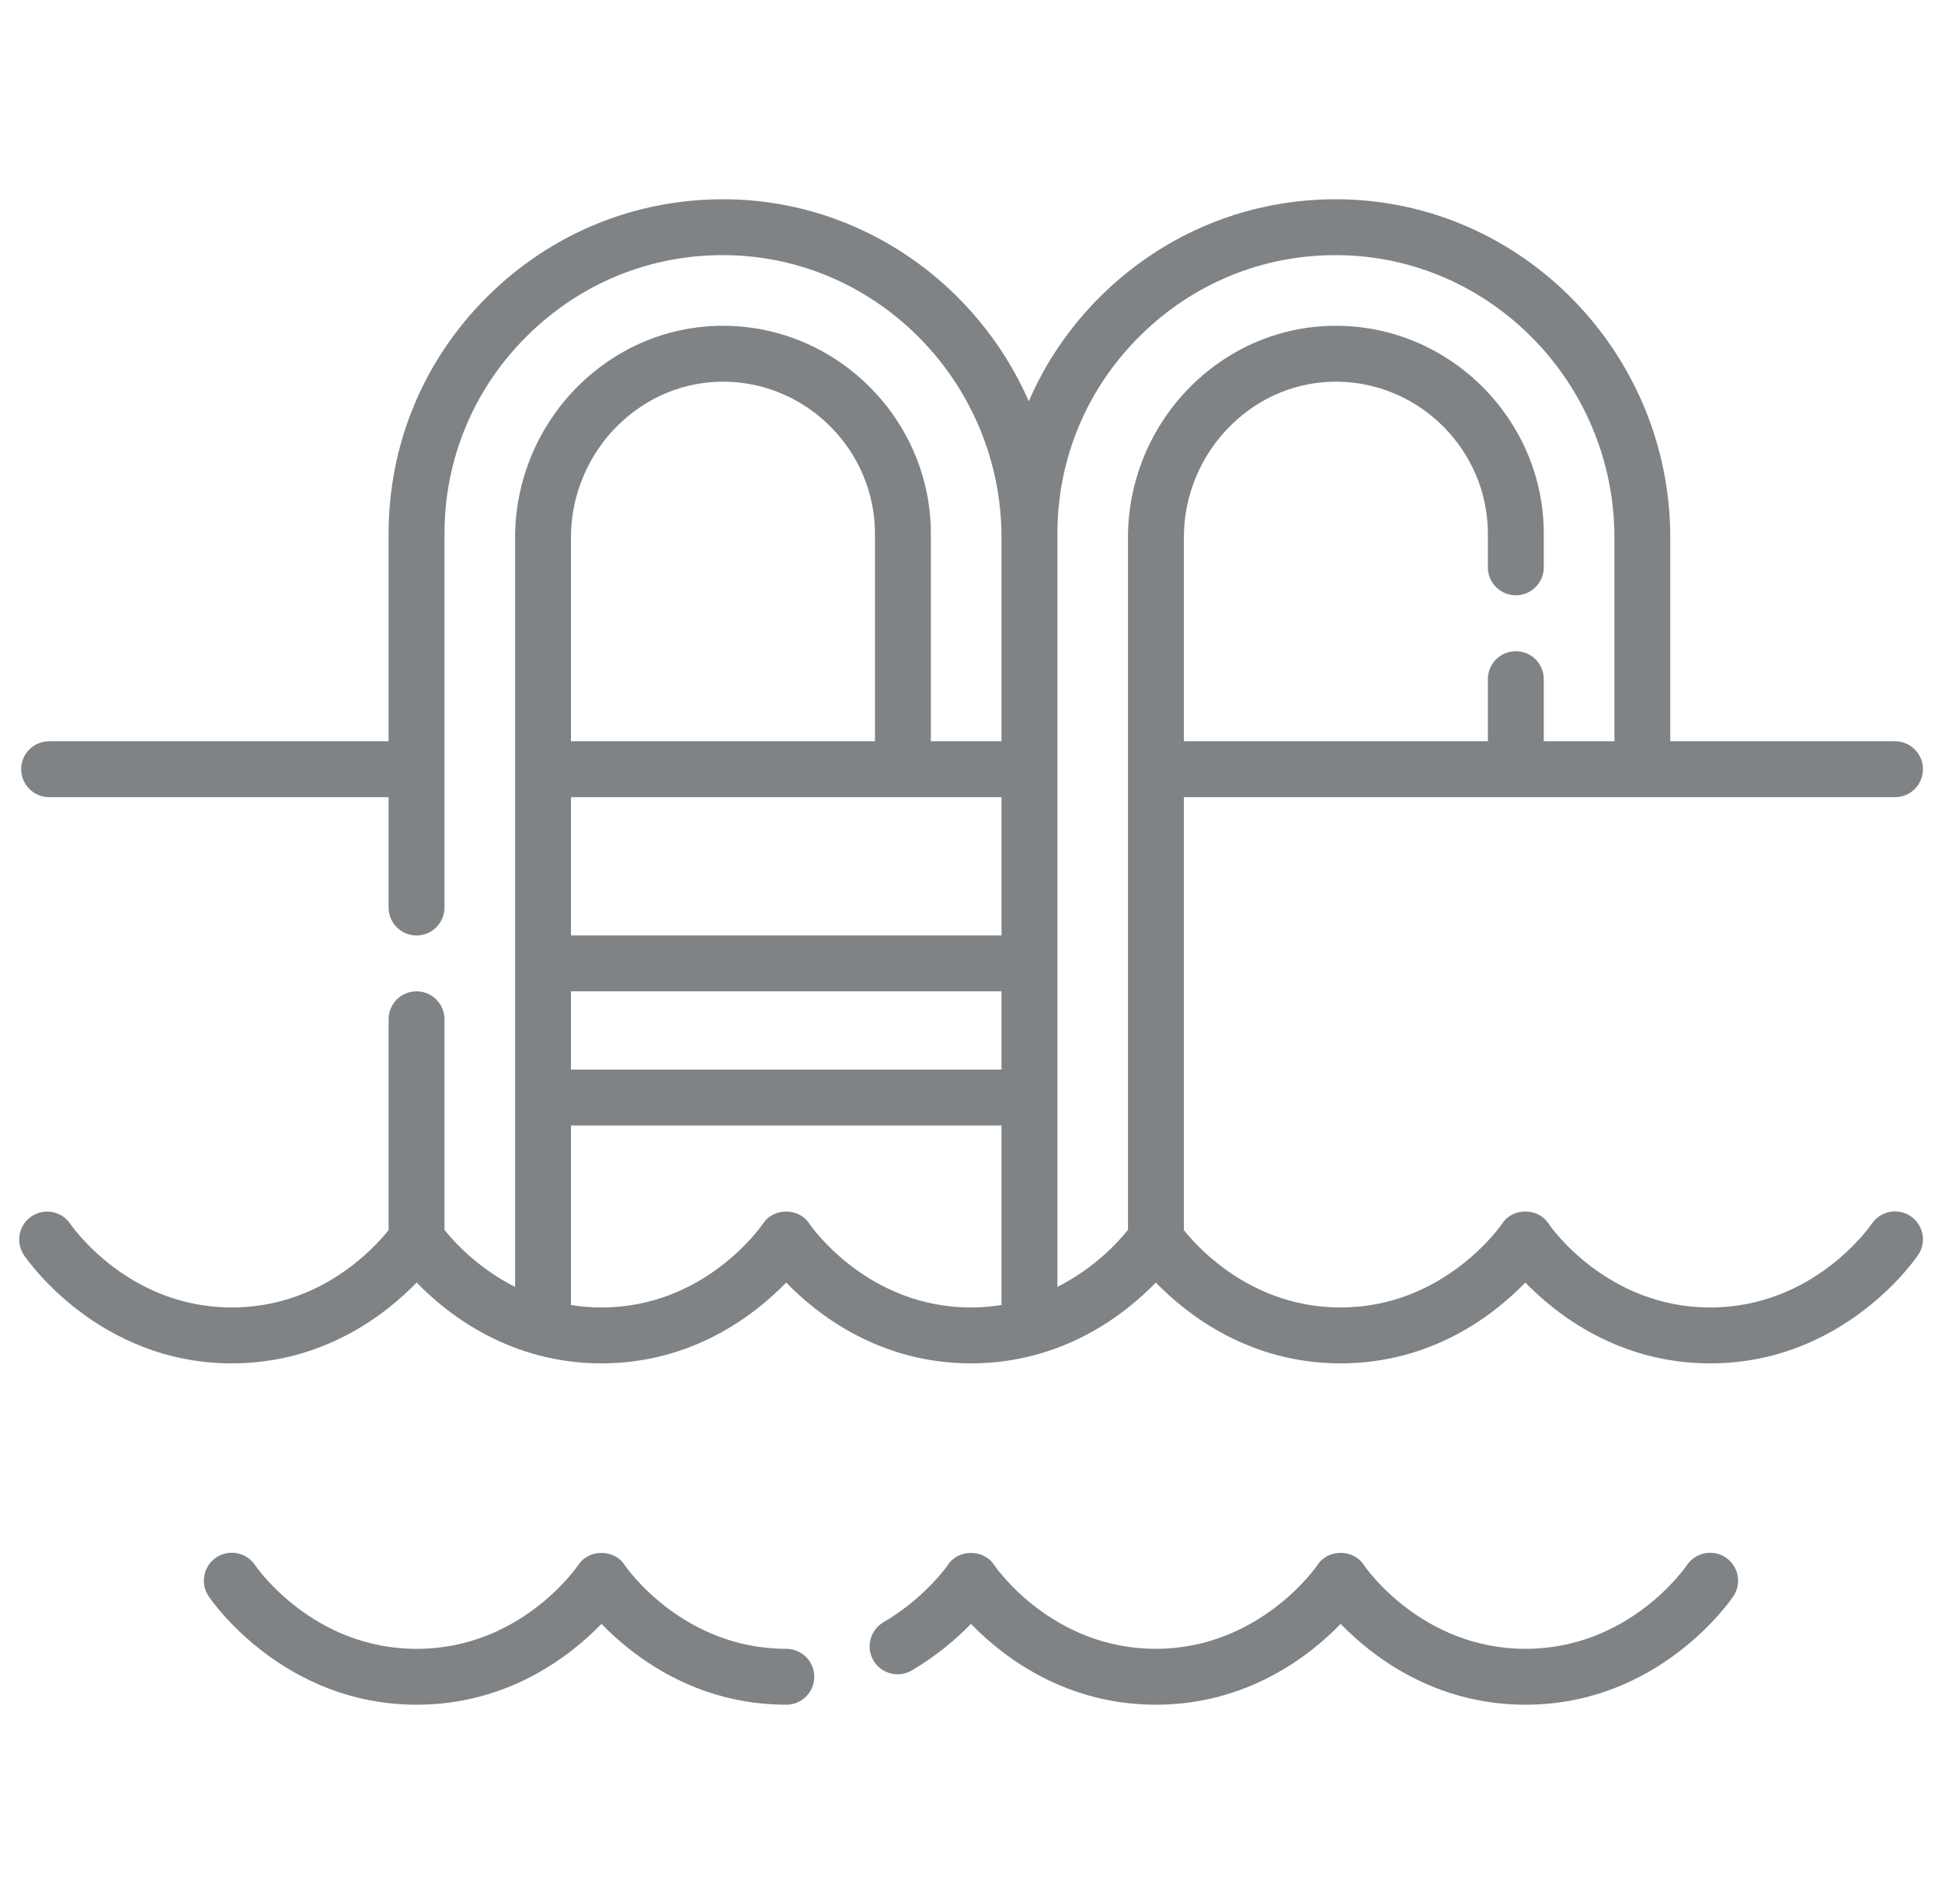 <svg width="51" height="50" viewBox="0 0 51 50" fill="none" xmlns="http://www.w3.org/2000/svg">
<g clip-path="url(#clip0_1_279)">
<path d="M50.177 31.938C49.843 31.712 49.387 31.799 49.159 32.133C49.097 32.223 47.622 34.335 44.912 34.335C42.203 34.335 40.727 32.223 40.667 32.135C40.397 31.707 39.718 31.708 39.449 32.136C39.434 32.158 37.942 34.335 35.208 34.335C32.916 34.335 31.508 32.825 31.091 32.305V20.934H49.766C50.172 20.934 50.5 20.605 50.5 20.2C50.5 19.794 50.172 19.466 49.766 19.466H43.864V14.117C43.864 9.265 39.964 5.28 35.169 5.233C32.81 5.209 30.586 6.114 28.906 7.777C28.093 8.583 27.458 9.518 27.018 10.536C25.662 7.446 22.611 5.267 19.073 5.233C19.044 5.233 19.015 5.233 18.986 5.233C16.659 5.233 14.469 6.134 12.81 7.777C11.13 9.441 10.205 11.656 10.205 14.015V19.466H1.289C0.884 19.466 0.556 19.794 0.556 20.2C0.556 20.605 0.884 20.934 1.289 20.934H10.205V23.832C10.205 24.237 10.533 24.566 10.939 24.566C11.344 24.566 11.673 24.237 11.673 23.832V14.015C11.673 12.051 12.443 10.206 13.843 8.82C15.242 7.434 17.093 6.677 19.059 6.701C23.052 6.739 26.301 10.066 26.301 14.117V19.466H24.446V14.015C24.446 11.056 22.039 8.607 19.082 8.556C19.05 8.556 19.02 8.555 18.988 8.555C17.572 8.555 16.23 9.109 15.2 10.121C14.137 11.166 13.528 12.616 13.528 14.098V33.795C12.549 33.303 11.922 32.61 11.673 32.297V26.767C11.673 26.362 11.344 26.033 10.939 26.033C10.533 26.033 10.205 26.362 10.205 26.767V32.304C9.787 32.826 8.378 34.335 6.088 34.335C3.378 34.335 1.903 32.223 1.843 32.135C1.733 31.976 1.565 31.866 1.375 31.83C1.185 31.794 0.989 31.834 0.829 31.942C0.668 32.05 0.557 32.217 0.519 32.406C0.48 32.596 0.519 32.793 0.625 32.954C0.703 33.07 2.58 35.803 6.088 35.803C8.486 35.803 10.122 34.526 10.942 33.681C11.762 34.526 13.398 35.803 15.796 35.803C18.193 35.803 19.827 34.526 20.646 33.681C21.466 34.526 23.102 35.803 25.5 35.803C27.898 35.803 29.534 34.526 30.354 33.681C31.174 34.526 32.81 35.803 35.208 35.803C37.605 35.803 39.239 34.526 40.058 33.681C40.879 34.526 42.514 35.803 44.912 35.803C48.419 35.803 50.297 33.07 50.375 32.954C50.601 32.619 50.512 32.165 50.177 31.938ZM14.995 26.033H26.301V28.088H14.995V26.033ZM26.301 24.566H14.995V20.934H26.301V24.566ZM16.229 11.168C16.998 10.412 18.002 10.006 19.056 10.024C21.219 10.061 22.978 11.851 22.978 14.015V19.466H14.995V14.098C14.995 13.007 15.445 11.939 16.229 11.168ZM21.255 32.135C20.985 31.71 20.31 31.71 20.038 32.133C19.977 32.223 18.505 34.335 15.796 34.335C15.515 34.335 15.249 34.311 14.995 34.271V29.556H26.301V34.27C26.036 34.313 25.768 34.335 25.5 34.335C22.79 34.335 21.315 32.223 21.255 32.135ZM27.769 33.794V14.015C27.769 12.051 28.539 10.206 29.939 8.82C31.338 7.434 33.189 6.677 35.155 6.701C39.148 6.739 42.397 10.066 42.397 14.117V19.466H40.542V17.834C40.542 17.429 40.213 17.101 39.808 17.101C39.403 17.101 39.074 17.429 39.074 17.834V19.466H31.091V14.098C31.091 13.007 31.541 11.939 32.325 11.168C33.094 10.412 34.096 10.006 35.152 10.024C37.315 10.061 39.074 11.851 39.074 14.014V14.899C39.074 15.304 39.403 15.633 39.808 15.633C40.213 15.633 40.542 15.304 40.542 14.899V14.014C40.542 11.056 38.135 8.607 35.178 8.556C35.146 8.556 35.115 8.555 35.084 8.555C33.668 8.555 32.326 9.109 31.296 10.121C30.233 11.166 29.623 12.616 29.623 14.098V32.296C29.373 32.61 28.746 33.303 27.769 33.794ZM20.65 43.299C17.94 43.299 16.465 41.187 16.405 41.1C16.135 40.675 15.46 40.674 15.188 41.097C15.127 41.187 13.651 43.3 10.942 43.3C8.232 43.3 6.757 41.187 6.697 41.1C6.643 41.02 6.574 40.951 6.494 40.898C6.413 40.845 6.323 40.808 6.229 40.789C6.134 40.771 6.037 40.771 5.943 40.79C5.848 40.809 5.758 40.846 5.678 40.9C5.598 40.954 5.53 41.023 5.476 41.103C5.423 41.184 5.386 41.274 5.368 41.368C5.349 41.463 5.349 41.56 5.368 41.654C5.388 41.749 5.425 41.839 5.479 41.919C5.557 42.035 7.434 44.767 10.942 44.767C13.34 44.767 14.976 43.49 15.796 42.645C16.616 43.49 18.252 44.767 20.65 44.767C21.055 44.767 21.384 44.439 21.384 44.033C21.384 43.628 21.055 43.299 20.65 43.299ZM45.323 40.903C44.988 40.676 44.532 40.764 44.304 41.098C44.243 41.188 42.771 43.299 40.062 43.299C37.352 43.299 35.877 41.187 35.817 41.1C35.547 40.672 34.868 40.672 34.599 41.1C34.584 41.122 33.088 43.299 30.354 43.299C27.644 43.299 26.169 41.187 26.109 41.1C25.839 40.674 25.164 40.674 24.892 41.098C24.886 41.106 24.294 41.963 23.201 42.601C23.118 42.649 23.045 42.714 22.987 42.791C22.929 42.867 22.886 42.955 22.862 43.048C22.837 43.141 22.831 43.238 22.844 43.334C22.857 43.429 22.889 43.521 22.938 43.605C22.986 43.688 23.051 43.761 23.128 43.819C23.204 43.877 23.292 43.92 23.385 43.944C23.478 43.969 23.575 43.975 23.671 43.962C23.766 43.949 23.858 43.917 23.942 43.868C24.616 43.475 25.137 43.017 25.499 42.644C26.319 43.49 27.955 44.767 30.354 44.767C32.752 44.767 34.388 43.49 35.208 42.645C36.028 43.49 37.664 44.767 40.062 44.767C43.57 44.767 45.443 42.034 45.521 41.918C45.747 41.582 45.657 41.129 45.323 40.903Z" fill="#808385"/>
</g>
<defs>
<clipPath id="clip0_1_279">
<rect width="50" height="50" fill="white" transform="translate(0.5)"/>
</clipPath>
</defs>
</svg>
